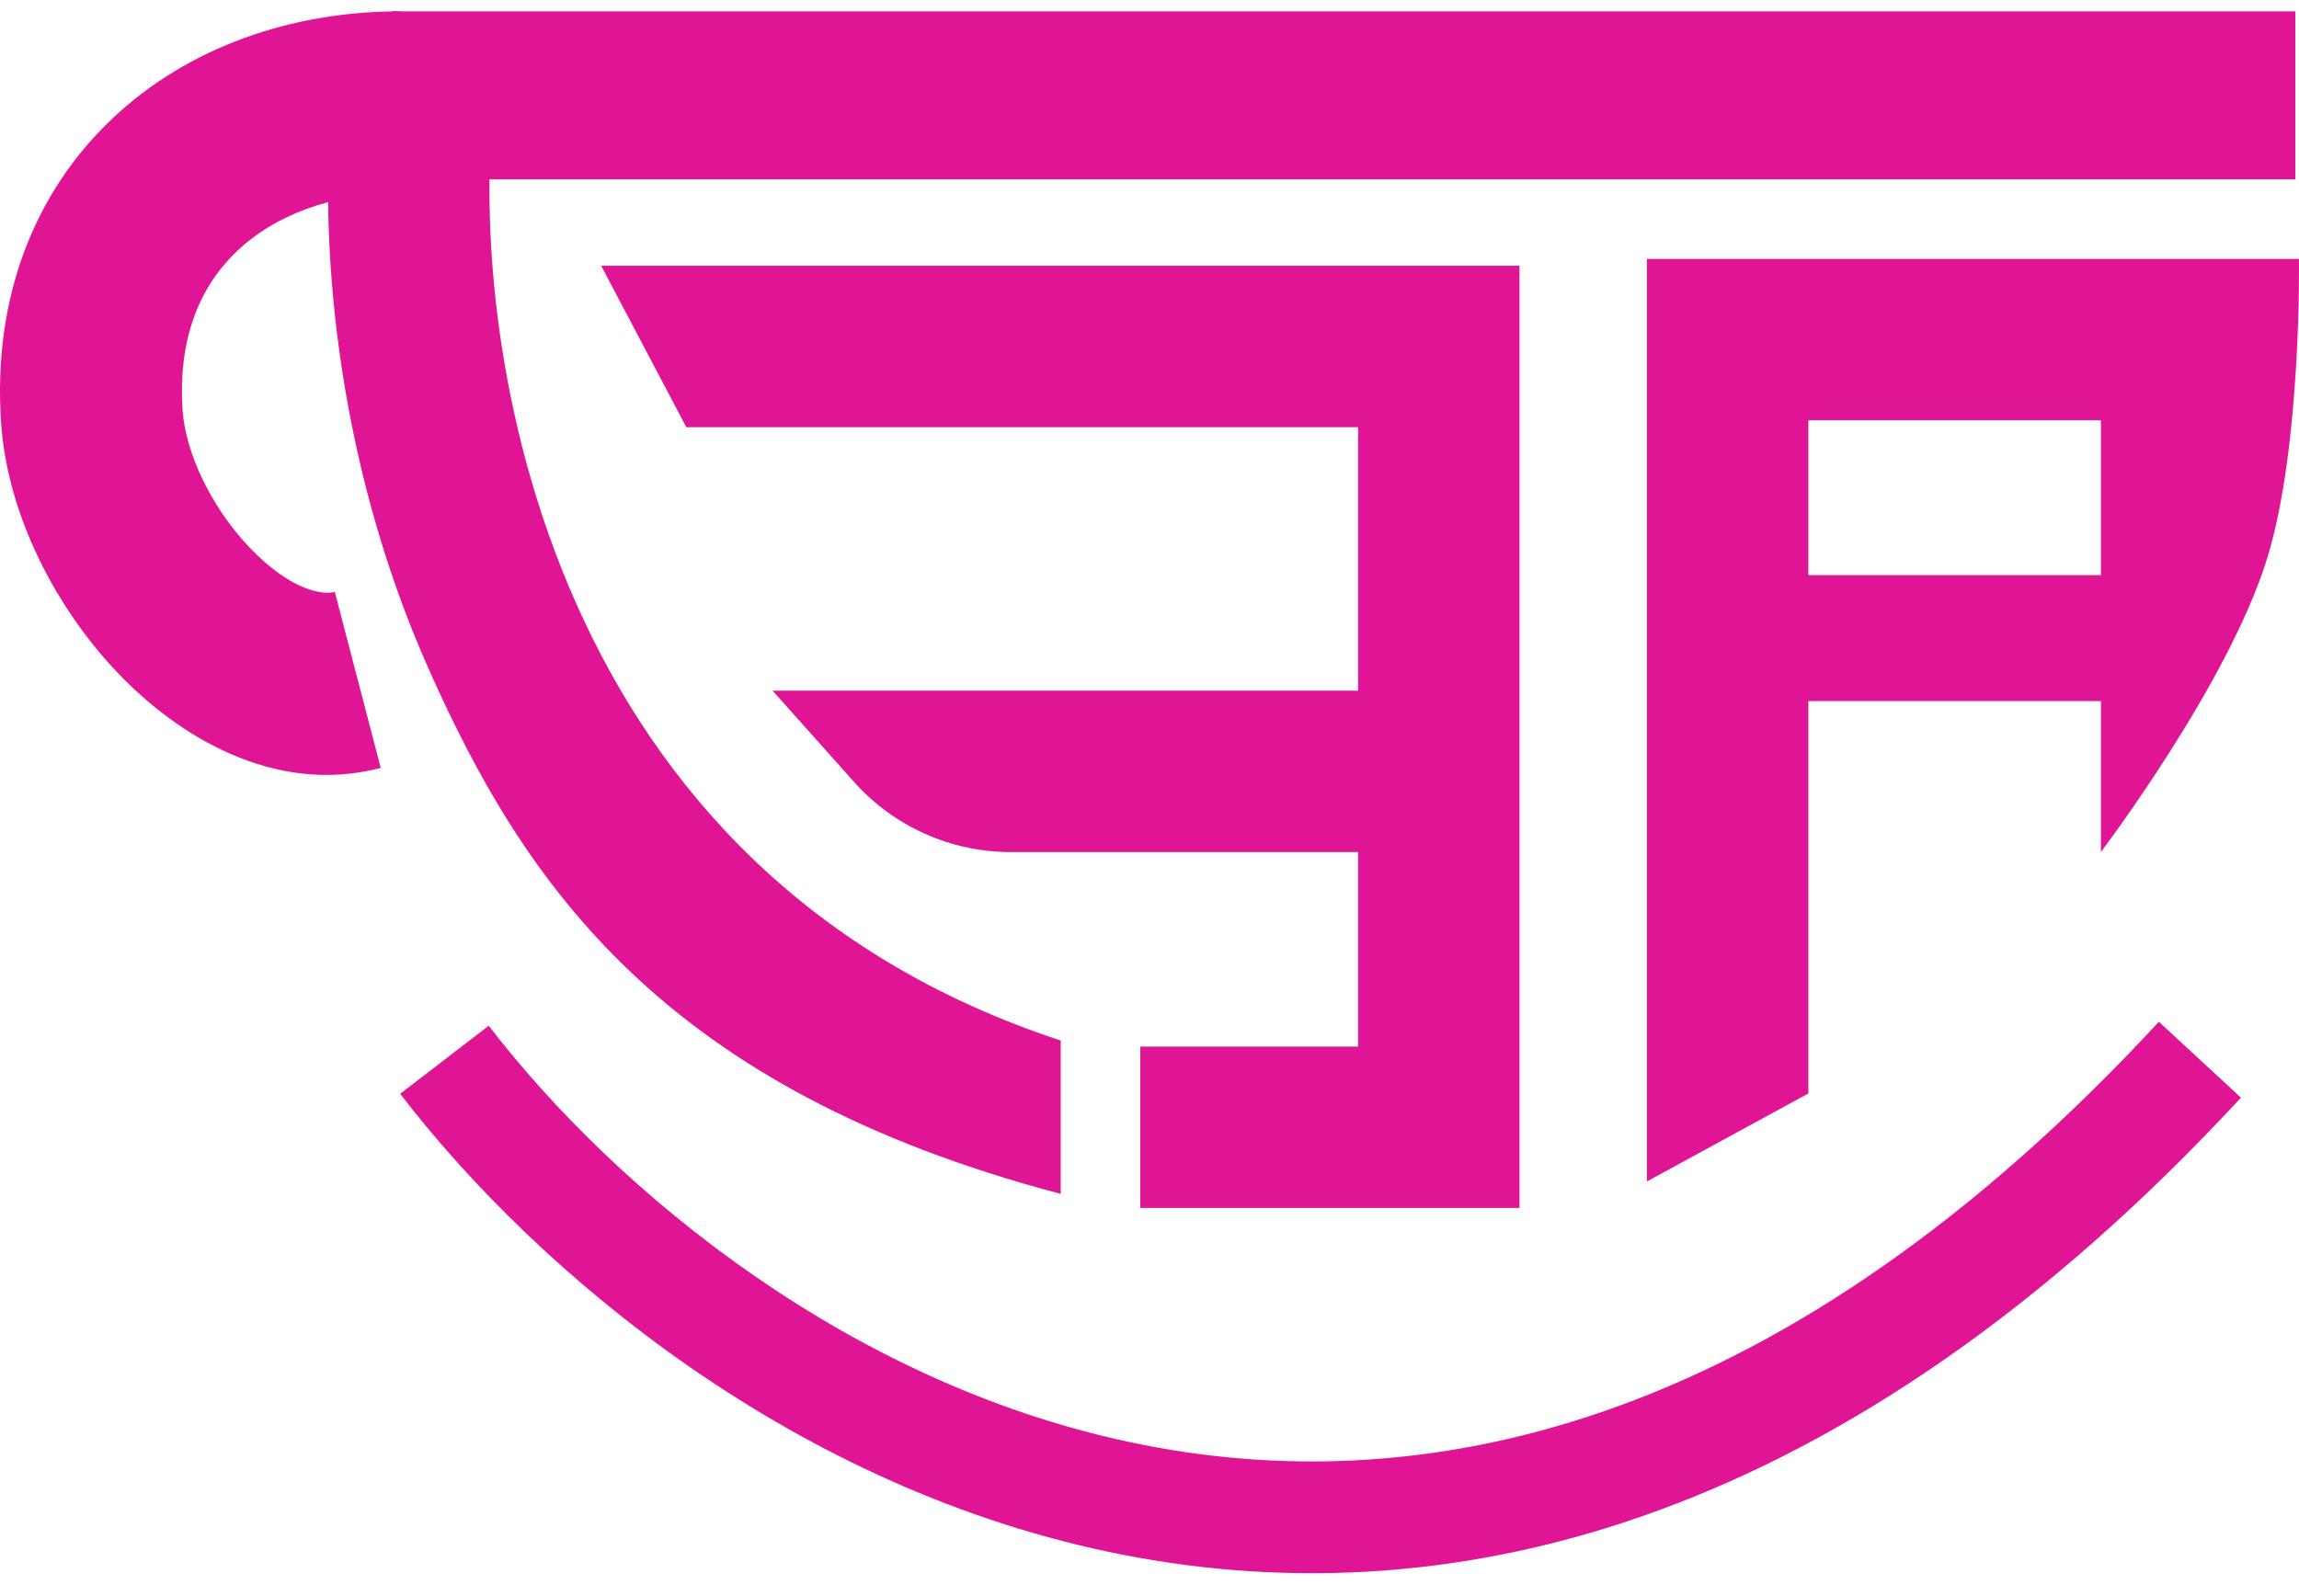 <svg width="36" height="25" viewBox="0 0 36 25" fill="none" xmlns="http://www.w3.org/2000/svg">
<path fill-rule="evenodd" clip-rule="evenodd" d="M25.789 4.055H35.999C35.999 4.055 36.044 6.98 35.504 8.737C34.897 10.713 32.898 13.344 32.898 13.344V6.583H28.317V17.127L25.789 18.505V4.055Z" fill="#DF1595"/>
<path fill-rule="evenodd" clip-rule="evenodd" d="M33.349 10.981H27.69V9.008H33.349V10.981Z" fill="#DF1595"/>
<path d="M35.943 0.178V2.808H7.475C6.749 2.808 6.158 2.223 6.15 1.496L6.137 0.187C6.137 0.182 6.141 0.178 6.146 0.178H35.943Z" fill="#DF1595"/>
<path fill-rule="evenodd" clip-rule="evenodd" d="M6.716 10.486C5.226 7.142 4.979 3.65 5.214 1.409L7.728 1.672C7.532 3.541 7.742 6.577 9.025 9.458C10.291 12.301 12.588 14.976 16.61 16.298V18.7C10.401 17.061 8.222 13.87 6.716 10.486Z" fill="#DF1595"/>
<path fill-rule="evenodd" clip-rule="evenodd" d="M9.414 4.163H23.794V18.92H17.856V16.393H21.266V6.691H10.747L9.414 4.163Z" fill="#DF1595"/>
<path fill-rule="evenodd" clip-rule="evenodd" d="M12.098 10.818H22.086V13.346H15.826C14.889 13.346 13.996 12.946 13.373 12.247L12.098 10.818Z" fill="#DF1595"/>
<path fill-rule="evenodd" clip-rule="evenodd" d="M17.591 24.354C12.473 23.355 8.433 19.952 6.266 17.132L7.653 16.066C9.643 18.655 13.342 21.742 17.926 22.636C22.434 23.516 27.973 22.309 33.806 16.004L35.091 17.193C28.912 23.87 22.784 25.367 17.591 24.354Z" fill="#DF1595"/>
<path fill-rule="evenodd" clip-rule="evenodd" d="M1.757 1.859C2.953 0.727 4.584 0.178 6.26 0.178V3.027C5.186 3.027 4.297 3.378 3.716 3.928C3.158 4.456 2.778 5.262 2.86 6.434C2.906 7.085 3.299 7.937 3.908 8.576C4.555 9.254 5.054 9.321 5.243 9.272L5.962 12.028C4.288 12.465 2.779 11.52 1.846 10.542C0.877 9.525 0.119 8.075 0.018 6.633C-0.119 4.674 0.536 3.015 1.757 1.859Z" fill="#DF1595"/>
</svg>
